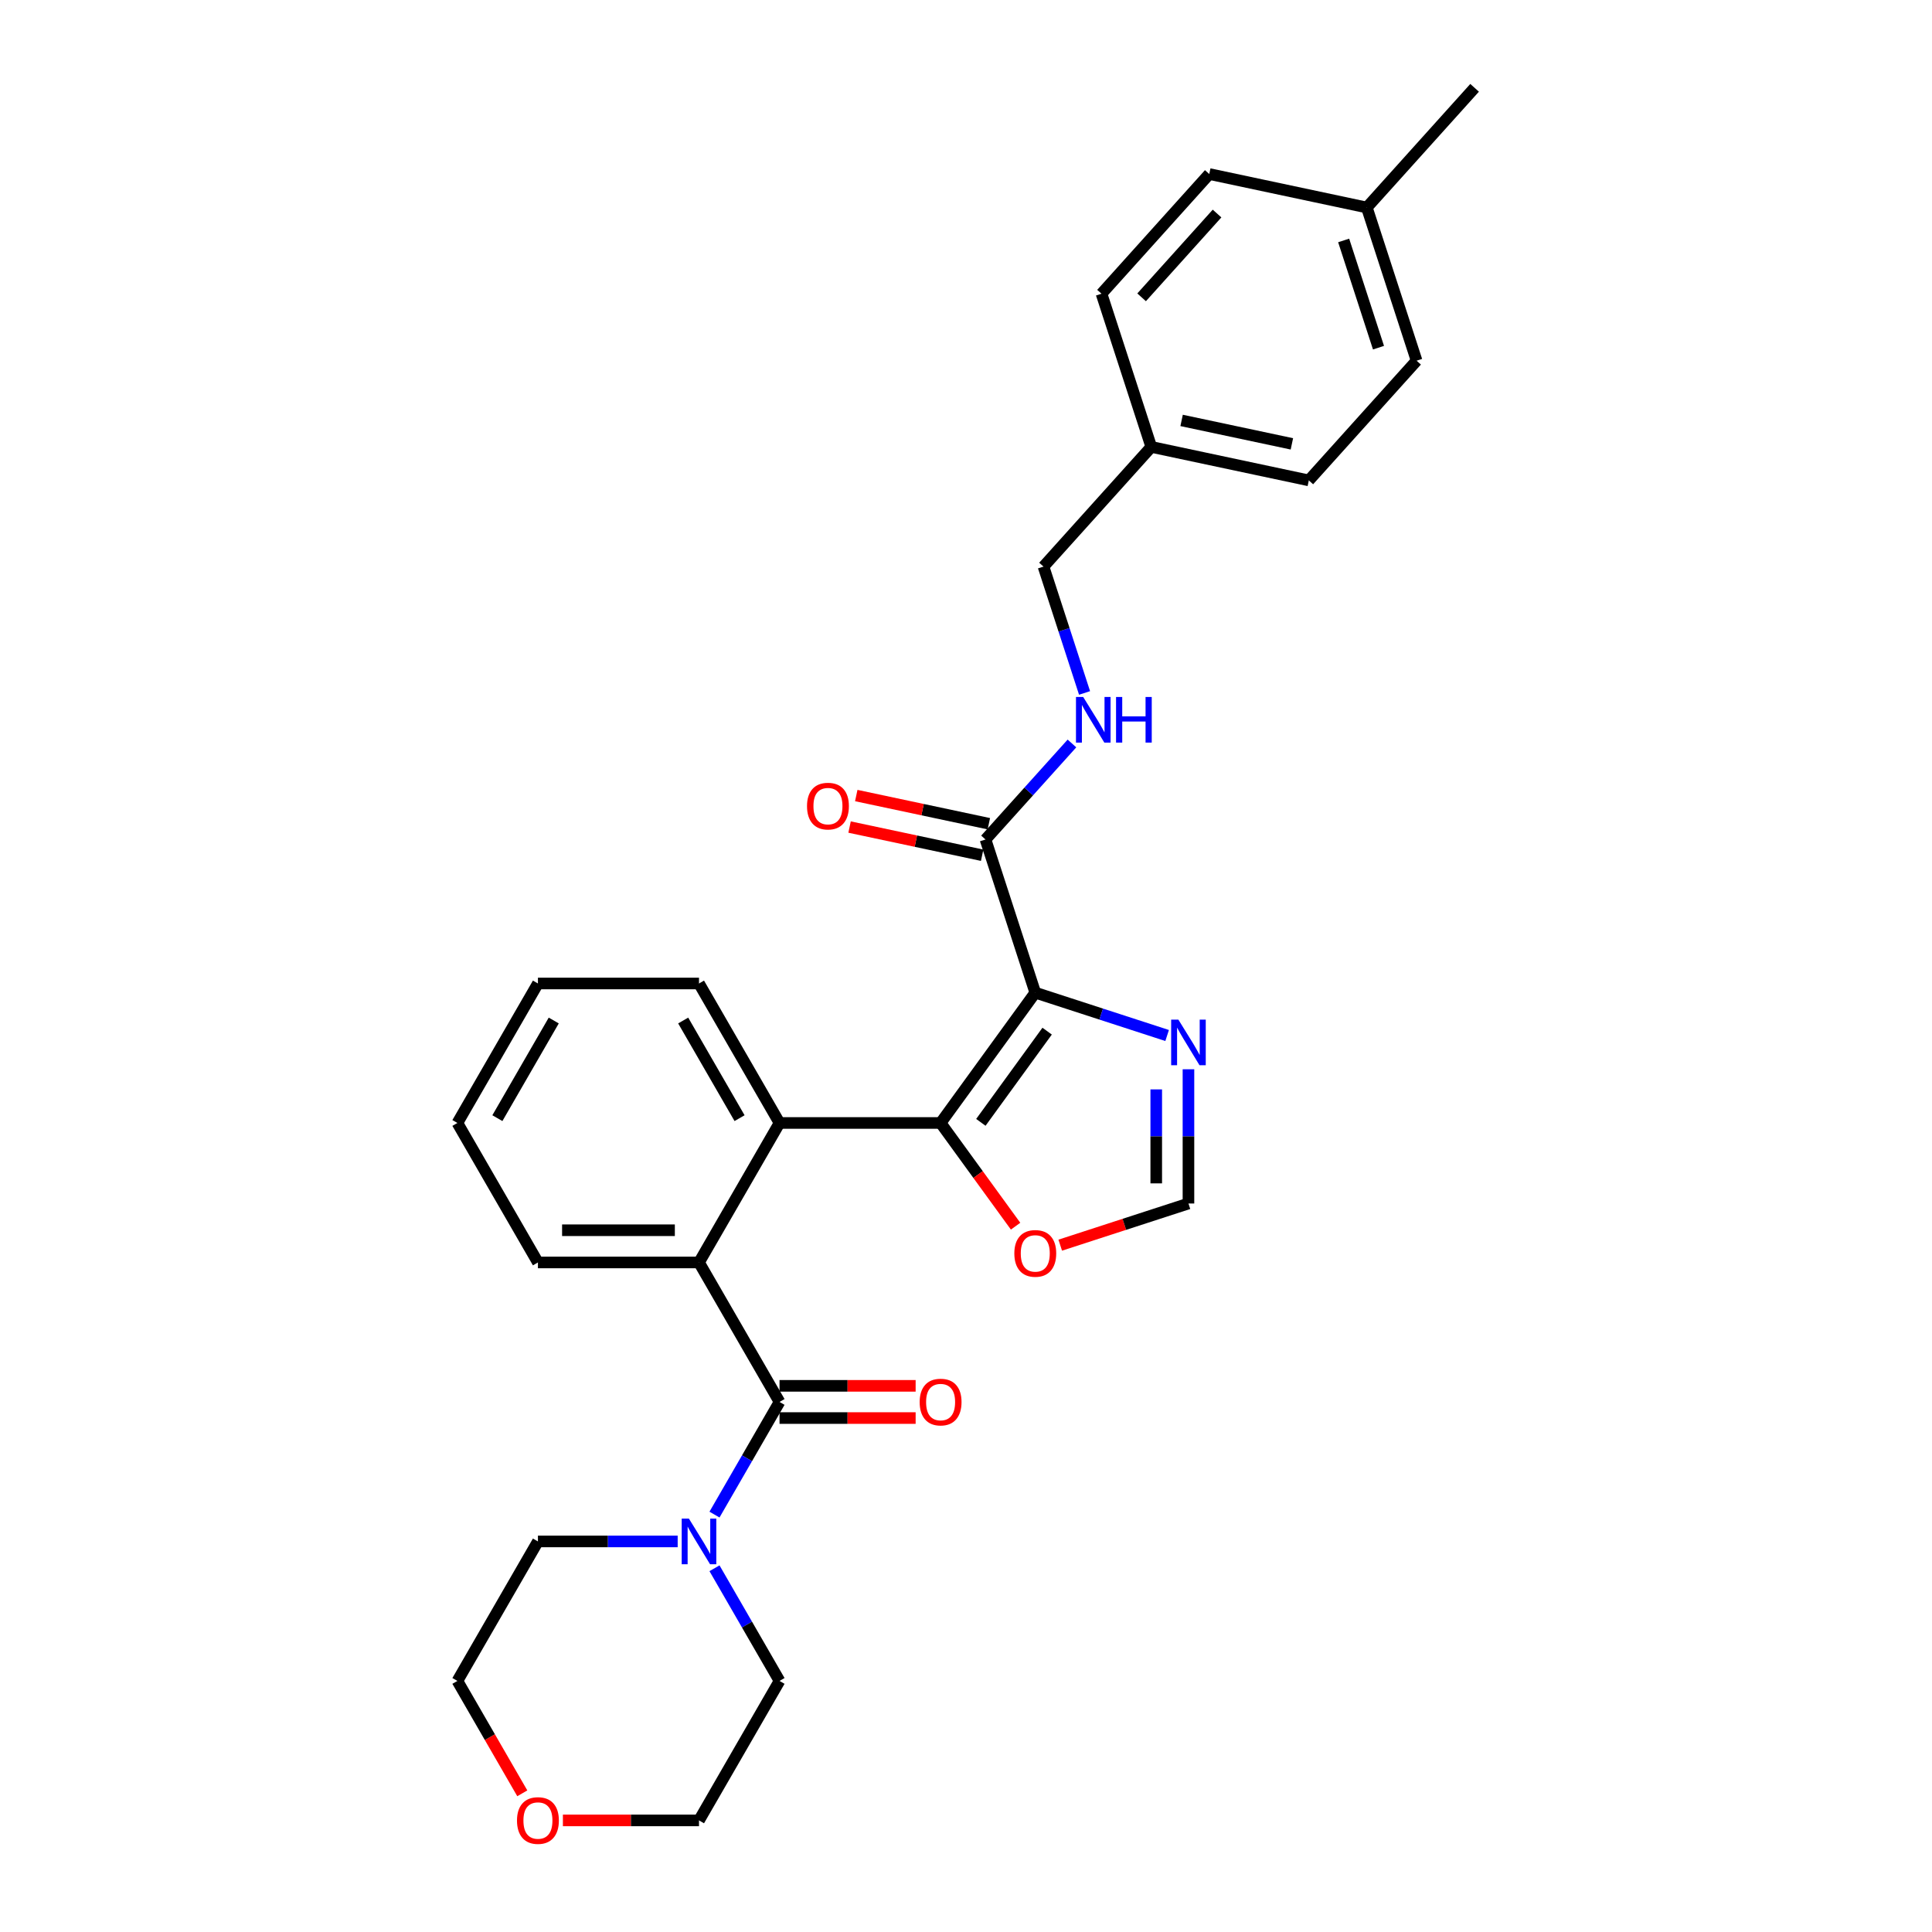 <?xml version='1.0' encoding='iso-8859-1'?>
<svg version='1.1' baseProfile='full'
              xmlns='http://www.w3.org/2000/svg'
                      xmlns:rdkit='http://www.rdkit.org/xml'
                      xmlns:xlink='http://www.w3.org/1999/xlink'
                  xml:space='preserve'
width='1000px' height='1000px' viewBox='0 0 1000 1000'>
<!-- END OF HEADER -->
<rect style='opacity:1.0;fill:#FFFFFF;stroke:none' width='1000' height='1000' x='0' y='0'> </rect>
<path class='bond-0' d='M 535.855,513.801 L 486.853,581.247' style='fill:none;fill-rule:evenodd;stroke:#000000;stroke-width:6px;stroke-linecap:butt;stroke-linejoin:miter;stroke-opacity:1' />
<path class='bond-0' d='M 541.994,533.719 L 507.692,580.931' style='fill:none;fill-rule:evenodd;stroke:#000000;stroke-width:6px;stroke-linecap:butt;stroke-linejoin:miter;stroke-opacity:1' />
<path class='bond-4' d='M 535.855,513.801 L 569.98,524.889' style='fill:none;fill-rule:evenodd;stroke:#000000;stroke-width:6px;stroke-linecap:butt;stroke-linejoin:miter;stroke-opacity:1' />
<path class='bond-4' d='M 569.98,524.889 L 604.105,535.977' style='fill:none;fill-rule:evenodd;stroke:#0000FF;stroke-width:6px;stroke-linecap:butt;stroke-linejoin:miter;stroke-opacity:1' />
<path class='bond-5' d='M 535.855,513.801 L 510.093,434.514' style='fill:none;fill-rule:evenodd;stroke:#000000;stroke-width:6px;stroke-linecap:butt;stroke-linejoin:miter;stroke-opacity:1' />
<path class='bond-2' d='M 486.853,581.247 L 403.485,581.247' style='fill:none;fill-rule:evenodd;stroke:#000000;stroke-width:6px;stroke-linecap:butt;stroke-linejoin:miter;stroke-opacity:1' />
<path class='bond-7' d='M 486.853,581.247 L 506.26,607.959' style='fill:none;fill-rule:evenodd;stroke:#000000;stroke-width:6px;stroke-linecap:butt;stroke-linejoin:miter;stroke-opacity:1' />
<path class='bond-7' d='M 506.26,607.959 L 525.667,634.671' style='fill:none;fill-rule:evenodd;stroke:#FF0000;stroke-width:6px;stroke-linecap:butt;stroke-linejoin:miter;stroke-opacity:1' />
<path class='bond-1' d='M 403.485,725.644 L 361.801,653.446' style='fill:none;fill-rule:evenodd;stroke:#000000;stroke-width:6px;stroke-linecap:butt;stroke-linejoin:miter;stroke-opacity:1' />
<path class='bond-6' d='M 403.485,725.644 L 386.652,754.799' style='fill:none;fill-rule:evenodd;stroke:#000000;stroke-width:6px;stroke-linecap:butt;stroke-linejoin:miter;stroke-opacity:1' />
<path class='bond-6' d='M 386.652,754.799 L 369.82,783.954' style='fill:none;fill-rule:evenodd;stroke:#0000FF;stroke-width:6px;stroke-linecap:butt;stroke-linejoin:miter;stroke-opacity:1' />
<path class='bond-10' d='M 403.485,733.981 L 438.708,733.981' style='fill:none;fill-rule:evenodd;stroke:#000000;stroke-width:6px;stroke-linecap:butt;stroke-linejoin:miter;stroke-opacity:1' />
<path class='bond-10' d='M 438.708,733.981 L 473.931,733.981' style='fill:none;fill-rule:evenodd;stroke:#FF0000;stroke-width:6px;stroke-linecap:butt;stroke-linejoin:miter;stroke-opacity:1' />
<path class='bond-10' d='M 403.485,717.308 L 438.708,717.308' style='fill:none;fill-rule:evenodd;stroke:#000000;stroke-width:6px;stroke-linecap:butt;stroke-linejoin:miter;stroke-opacity:1' />
<path class='bond-10' d='M 438.708,717.308 L 473.931,717.308' style='fill:none;fill-rule:evenodd;stroke:#FF0000;stroke-width:6px;stroke-linecap:butt;stroke-linejoin:miter;stroke-opacity:1' />
<path class='bond-3' d='M 403.485,581.247 L 361.801,653.446' style='fill:none;fill-rule:evenodd;stroke:#000000;stroke-width:6px;stroke-linecap:butt;stroke-linejoin:miter;stroke-opacity:1' />
<path class='bond-16' d='M 403.485,581.247 L 361.801,509.049' style='fill:none;fill-rule:evenodd;stroke:#000000;stroke-width:6px;stroke-linecap:butt;stroke-linejoin:miter;stroke-opacity:1' />
<path class='bond-16' d='M 382.793,578.754 L 353.614,528.215' style='fill:none;fill-rule:evenodd;stroke:#000000;stroke-width:6px;stroke-linecap:butt;stroke-linejoin:miter;stroke-opacity:1' />
<path class='bond-19' d='M 361.801,653.446 L 278.433,653.446' style='fill:none;fill-rule:evenodd;stroke:#000000;stroke-width:6px;stroke-linecap:butt;stroke-linejoin:miter;stroke-opacity:1' />
<path class='bond-19' d='M 349.296,636.772 L 290.938,636.772' style='fill:none;fill-rule:evenodd;stroke:#000000;stroke-width:6px;stroke-linecap:butt;stroke-linejoin:miter;stroke-opacity:1' />
<path class='bond-8' d='M 615.143,553.452 L 615.143,588.192' style='fill:none;fill-rule:evenodd;stroke:#0000FF;stroke-width:6px;stroke-linecap:butt;stroke-linejoin:miter;stroke-opacity:1' />
<path class='bond-8' d='M 615.143,588.192 L 615.143,622.931' style='fill:none;fill-rule:evenodd;stroke:#000000;stroke-width:6px;stroke-linecap:butt;stroke-linejoin:miter;stroke-opacity:1' />
<path class='bond-8' d='M 598.469,563.874 L 598.469,588.192' style='fill:none;fill-rule:evenodd;stroke:#0000FF;stroke-width:6px;stroke-linecap:butt;stroke-linejoin:miter;stroke-opacity:1' />
<path class='bond-8' d='M 598.469,588.192 L 598.469,612.509' style='fill:none;fill-rule:evenodd;stroke:#000000;stroke-width:6px;stroke-linecap:butt;stroke-linejoin:miter;stroke-opacity:1' />
<path class='bond-9' d='M 510.093,434.514 L 532.466,409.666' style='fill:none;fill-rule:evenodd;stroke:#000000;stroke-width:6px;stroke-linecap:butt;stroke-linejoin:miter;stroke-opacity:1' />
<path class='bond-9' d='M 532.466,409.666 L 554.839,384.818' style='fill:none;fill-rule:evenodd;stroke:#0000FF;stroke-width:6px;stroke-linecap:butt;stroke-linejoin:miter;stroke-opacity:1' />
<path class='bond-11' d='M 511.826,426.359 L 477.514,419.066' style='fill:none;fill-rule:evenodd;stroke:#000000;stroke-width:6px;stroke-linecap:butt;stroke-linejoin:miter;stroke-opacity:1' />
<path class='bond-11' d='M 477.514,419.066 L 443.202,411.773' style='fill:none;fill-rule:evenodd;stroke:#FF0000;stroke-width:6px;stroke-linecap:butt;stroke-linejoin:miter;stroke-opacity:1' />
<path class='bond-11' d='M 508.36,442.668 L 474.048,435.375' style='fill:none;fill-rule:evenodd;stroke:#000000;stroke-width:6px;stroke-linecap:butt;stroke-linejoin:miter;stroke-opacity:1' />
<path class='bond-11' d='M 474.048,435.375 L 439.736,428.082' style='fill:none;fill-rule:evenodd;stroke:#FF0000;stroke-width:6px;stroke-linecap:butt;stroke-linejoin:miter;stroke-opacity:1' />
<path class='bond-22' d='M 369.82,811.732 L 386.652,840.887' style='fill:none;fill-rule:evenodd;stroke:#0000FF;stroke-width:6px;stroke-linecap:butt;stroke-linejoin:miter;stroke-opacity:1' />
<path class='bond-22' d='M 386.652,840.887 L 403.485,870.042' style='fill:none;fill-rule:evenodd;stroke:#000000;stroke-width:6px;stroke-linecap:butt;stroke-linejoin:miter;stroke-opacity:1' />
<path class='bond-23' d='M 350.763,797.843 L 314.598,797.843' style='fill:none;fill-rule:evenodd;stroke:#0000FF;stroke-width:6px;stroke-linecap:butt;stroke-linejoin:miter;stroke-opacity:1' />
<path class='bond-23' d='M 314.598,797.843 L 278.433,797.843' style='fill:none;fill-rule:evenodd;stroke:#000000;stroke-width:6px;stroke-linecap:butt;stroke-linejoin:miter;stroke-opacity:1' />
<path class='bond-29' d='M 548.777,644.495 L 581.96,633.713' style='fill:none;fill-rule:evenodd;stroke:#FF0000;stroke-width:6px;stroke-linecap:butt;stroke-linejoin:miter;stroke-opacity:1' />
<path class='bond-29' d='M 581.96,633.713 L 615.143,622.931' style='fill:none;fill-rule:evenodd;stroke:#000000;stroke-width:6px;stroke-linecap:butt;stroke-linejoin:miter;stroke-opacity:1' />
<path class='bond-13' d='M 561.364,358.67 L 550.74,325.971' style='fill:none;fill-rule:evenodd;stroke:#0000FF;stroke-width:6px;stroke-linecap:butt;stroke-linejoin:miter;stroke-opacity:1' />
<path class='bond-13' d='M 550.74,325.971 L 540.115,293.272' style='fill:none;fill-rule:evenodd;stroke:#000000;stroke-width:6px;stroke-linecap:butt;stroke-linejoin:miter;stroke-opacity:1' />
<path class='bond-12' d='M 270.337,928.218 L 253.543,899.13' style='fill:none;fill-rule:evenodd;stroke:#FF0000;stroke-width:6px;stroke-linecap:butt;stroke-linejoin:miter;stroke-opacity:1' />
<path class='bond-12' d='M 253.543,899.13 L 236.749,870.042' style='fill:none;fill-rule:evenodd;stroke:#000000;stroke-width:6px;stroke-linecap:butt;stroke-linejoin:miter;stroke-opacity:1' />
<path class='bond-32' d='M 291.355,942.24 L 326.578,942.24' style='fill:none;fill-rule:evenodd;stroke:#FF0000;stroke-width:6px;stroke-linecap:butt;stroke-linejoin:miter;stroke-opacity:1' />
<path class='bond-32' d='M 326.578,942.24 L 361.801,942.24' style='fill:none;fill-rule:evenodd;stroke:#000000;stroke-width:6px;stroke-linecap:butt;stroke-linejoin:miter;stroke-opacity:1' />
<path class='bond-14' d='M 540.115,293.272 L 595.899,231.318' style='fill:none;fill-rule:evenodd;stroke:#000000;stroke-width:6px;stroke-linecap:butt;stroke-linejoin:miter;stroke-opacity:1' />
<path class='bond-17' d='M 595.899,231.318 L 570.137,152.03' style='fill:none;fill-rule:evenodd;stroke:#000000;stroke-width:6px;stroke-linecap:butt;stroke-linejoin:miter;stroke-opacity:1' />
<path class='bond-18' d='M 595.899,231.318 L 677.445,248.651' style='fill:none;fill-rule:evenodd;stroke:#000000;stroke-width:6px;stroke-linecap:butt;stroke-linejoin:miter;stroke-opacity:1' />
<path class='bond-18' d='M 611.597,217.608 L 668.68,229.742' style='fill:none;fill-rule:evenodd;stroke:#000000;stroke-width:6px;stroke-linecap:butt;stroke-linejoin:miter;stroke-opacity:1' />
<path class='bond-15' d='M 707.467,107.409 L 733.229,186.696' style='fill:none;fill-rule:evenodd;stroke:#000000;stroke-width:6px;stroke-linecap:butt;stroke-linejoin:miter;stroke-opacity:1' />
<path class='bond-15' d='M 695.474,124.454 L 713.507,179.956' style='fill:none;fill-rule:evenodd;stroke:#000000;stroke-width:6px;stroke-linecap:butt;stroke-linejoin:miter;stroke-opacity:1' />
<path class='bond-26' d='M 707.467,107.409 L 763.251,45.455' style='fill:none;fill-rule:evenodd;stroke:#000000;stroke-width:6px;stroke-linecap:butt;stroke-linejoin:miter;stroke-opacity:1' />
<path class='bond-31' d='M 707.467,107.409 L 625.921,90.076' style='fill:none;fill-rule:evenodd;stroke:#000000;stroke-width:6px;stroke-linecap:butt;stroke-linejoin:miter;stroke-opacity:1' />
<path class='bond-28' d='M 361.801,509.049 L 278.433,509.049' style='fill:none;fill-rule:evenodd;stroke:#000000;stroke-width:6px;stroke-linecap:butt;stroke-linejoin:miter;stroke-opacity:1' />
<path class='bond-20' d='M 570.137,152.03 L 625.921,90.076' style='fill:none;fill-rule:evenodd;stroke:#000000;stroke-width:6px;stroke-linecap:butt;stroke-linejoin:miter;stroke-opacity:1' />
<path class='bond-20' d='M 590.895,153.894 L 629.944,110.526' style='fill:none;fill-rule:evenodd;stroke:#000000;stroke-width:6px;stroke-linecap:butt;stroke-linejoin:miter;stroke-opacity:1' />
<path class='bond-21' d='M 677.445,248.651 L 733.229,186.696' style='fill:none;fill-rule:evenodd;stroke:#000000;stroke-width:6px;stroke-linecap:butt;stroke-linejoin:miter;stroke-opacity:1' />
<path class='bond-30' d='M 278.433,653.446 L 236.749,581.247' style='fill:none;fill-rule:evenodd;stroke:#000000;stroke-width:6px;stroke-linecap:butt;stroke-linejoin:miter;stroke-opacity:1' />
<path class='bond-25' d='M 403.485,870.042 L 361.801,942.24' style='fill:none;fill-rule:evenodd;stroke:#000000;stroke-width:6px;stroke-linecap:butt;stroke-linejoin:miter;stroke-opacity:1' />
<path class='bond-24' d='M 278.433,797.843 L 236.749,870.042' style='fill:none;fill-rule:evenodd;stroke:#000000;stroke-width:6px;stroke-linecap:butt;stroke-linejoin:miter;stroke-opacity:1' />
<path class='bond-27' d='M 236.749,581.247 L 278.433,509.049' style='fill:none;fill-rule:evenodd;stroke:#000000;stroke-width:6px;stroke-linecap:butt;stroke-linejoin:miter;stroke-opacity:1' />
<path class='bond-27' d='M 257.442,578.754 L 286.62,528.215' style='fill:none;fill-rule:evenodd;stroke:#000000;stroke-width:6px;stroke-linecap:butt;stroke-linejoin:miter;stroke-opacity:1' />
<path  class='atom-5' d='M 609.924 527.758
L 617.66 540.264
Q 618.427 541.497, 619.661 543.732
Q 620.895 545.966, 620.962 546.099
L 620.962 527.758
L 624.096 527.758
L 624.096 551.368
L 620.862 551.368
L 612.558 537.696
Q 611.591 536.095, 610.557 534.261
Q 609.557 532.427, 609.257 531.86
L 609.257 551.368
L 606.189 551.368
L 606.189 527.758
L 609.924 527.758
' fill='#0000FF'/>
<path  class='atom-7' d='M 356.582 786.038
L 364.319 798.543
Q 365.086 799.777, 366.32 802.011
Q 367.553 804.246, 367.62 804.379
L 367.62 786.038
L 370.755 786.038
L 370.755 809.648
L 367.52 809.648
L 359.217 795.976
Q 358.25 794.375, 357.216 792.541
Q 356.215 790.707, 355.915 790.14
L 355.915 809.648
L 352.847 809.648
L 352.847 786.038
L 356.582 786.038
' fill='#0000FF'/>
<path  class='atom-8' d='M 525.017 648.76
Q 525.017 643.091, 527.818 639.923
Q 530.62 636.755, 535.855 636.755
Q 541.091 636.755, 543.892 639.923
Q 546.693 643.091, 546.693 648.76
Q 546.693 654.496, 543.858 657.764
Q 541.024 660.998, 535.855 660.998
Q 530.653 660.998, 527.818 657.764
Q 525.017 654.529, 525.017 648.76
M 535.855 658.33
Q 539.457 658.33, 541.391 655.93
Q 543.358 653.495, 543.358 648.76
Q 543.358 644.125, 541.391 641.79
Q 539.457 639.423, 535.855 639.423
Q 532.254 639.423, 530.286 641.757
Q 528.352 644.091, 528.352 648.76
Q 528.352 653.529, 530.286 655.93
Q 532.254 658.33, 535.855 658.33
' fill='#FF0000'/>
<path  class='atom-10' d='M 560.658 360.755
L 568.395 373.26
Q 569.162 374.494, 570.395 376.728
Q 571.629 378.962, 571.696 379.095
L 571.696 360.755
L 574.831 360.755
L 574.831 384.364
L 571.596 384.364
L 563.293 370.692
Q 562.325 369.091, 561.292 367.257
Q 560.291 365.423, 559.991 364.856
L 559.991 384.364
L 556.923 384.364
L 556.923 360.755
L 560.658 360.755
' fill='#0000FF'/>
<path  class='atom-10' d='M 577.665 360.755
L 580.866 360.755
L 580.866 370.792
L 592.938 370.792
L 592.938 360.755
L 596.139 360.755
L 596.139 384.364
L 592.938 384.364
L 592.938 373.46
L 580.866 373.46
L 580.866 384.364
L 577.665 384.364
L 577.665 360.755
' fill='#0000FF'/>
<path  class='atom-11' d='M 476.015 725.711
Q 476.015 720.042, 478.816 716.874
Q 481.617 713.706, 486.853 713.706
Q 492.088 713.706, 494.889 716.874
Q 497.691 720.042, 497.691 725.711
Q 497.691 731.447, 494.856 734.715
Q 492.022 737.95, 486.853 737.95
Q 481.651 737.95, 478.816 734.715
Q 476.015 731.48, 476.015 725.711
M 486.853 735.282
Q 490.454 735.282, 492.388 732.881
Q 494.356 730.446, 494.356 725.711
Q 494.356 721.076, 492.388 718.742
Q 490.454 716.374, 486.853 716.374
Q 483.251 716.374, 481.284 718.708
Q 479.35 721.043, 479.35 725.711
Q 479.35 730.48, 481.284 732.881
Q 483.251 735.282, 486.853 735.282
' fill='#FF0000'/>
<path  class='atom-12' d='M 417.709 417.247
Q 417.709 411.578, 420.51 408.41
Q 423.312 405.242, 428.547 405.242
Q 433.783 405.242, 436.584 408.41
Q 439.385 411.578, 439.385 417.247
Q 439.385 422.983, 436.55 426.251
Q 433.716 429.486, 428.547 429.486
Q 423.345 429.486, 420.51 426.251
Q 417.709 423.016, 417.709 417.247
M 428.547 426.818
Q 432.148 426.818, 434.083 424.417
Q 436.05 421.983, 436.05 417.247
Q 436.05 412.612, 434.083 410.278
Q 432.148 407.91, 428.547 407.91
Q 424.946 407.91, 422.978 410.244
Q 421.044 412.579, 421.044 417.247
Q 421.044 422.016, 422.978 424.417
Q 424.946 426.818, 428.547 426.818
' fill='#FF0000'/>
<path  class='atom-13' d='M 267.595 942.307
Q 267.595 936.638, 270.397 933.47
Q 273.198 930.302, 278.433 930.302
Q 283.669 930.302, 286.47 933.47
Q 289.271 936.638, 289.271 942.307
Q 289.271 948.043, 286.437 951.311
Q 283.602 954.545, 278.433 954.545
Q 273.231 954.545, 270.397 951.311
Q 267.595 948.076, 267.595 942.307
M 278.433 951.878
Q 282.035 951.878, 283.969 949.477
Q 285.936 947.042, 285.936 942.307
Q 285.936 937.672, 283.969 935.338
Q 282.035 932.97, 278.433 932.97
Q 274.832 932.97, 272.864 935.304
Q 270.93 937.638, 270.93 942.307
Q 270.93 947.076, 272.864 949.477
Q 274.832 951.878, 278.433 951.878
' fill='#FF0000'/>
</svg>
